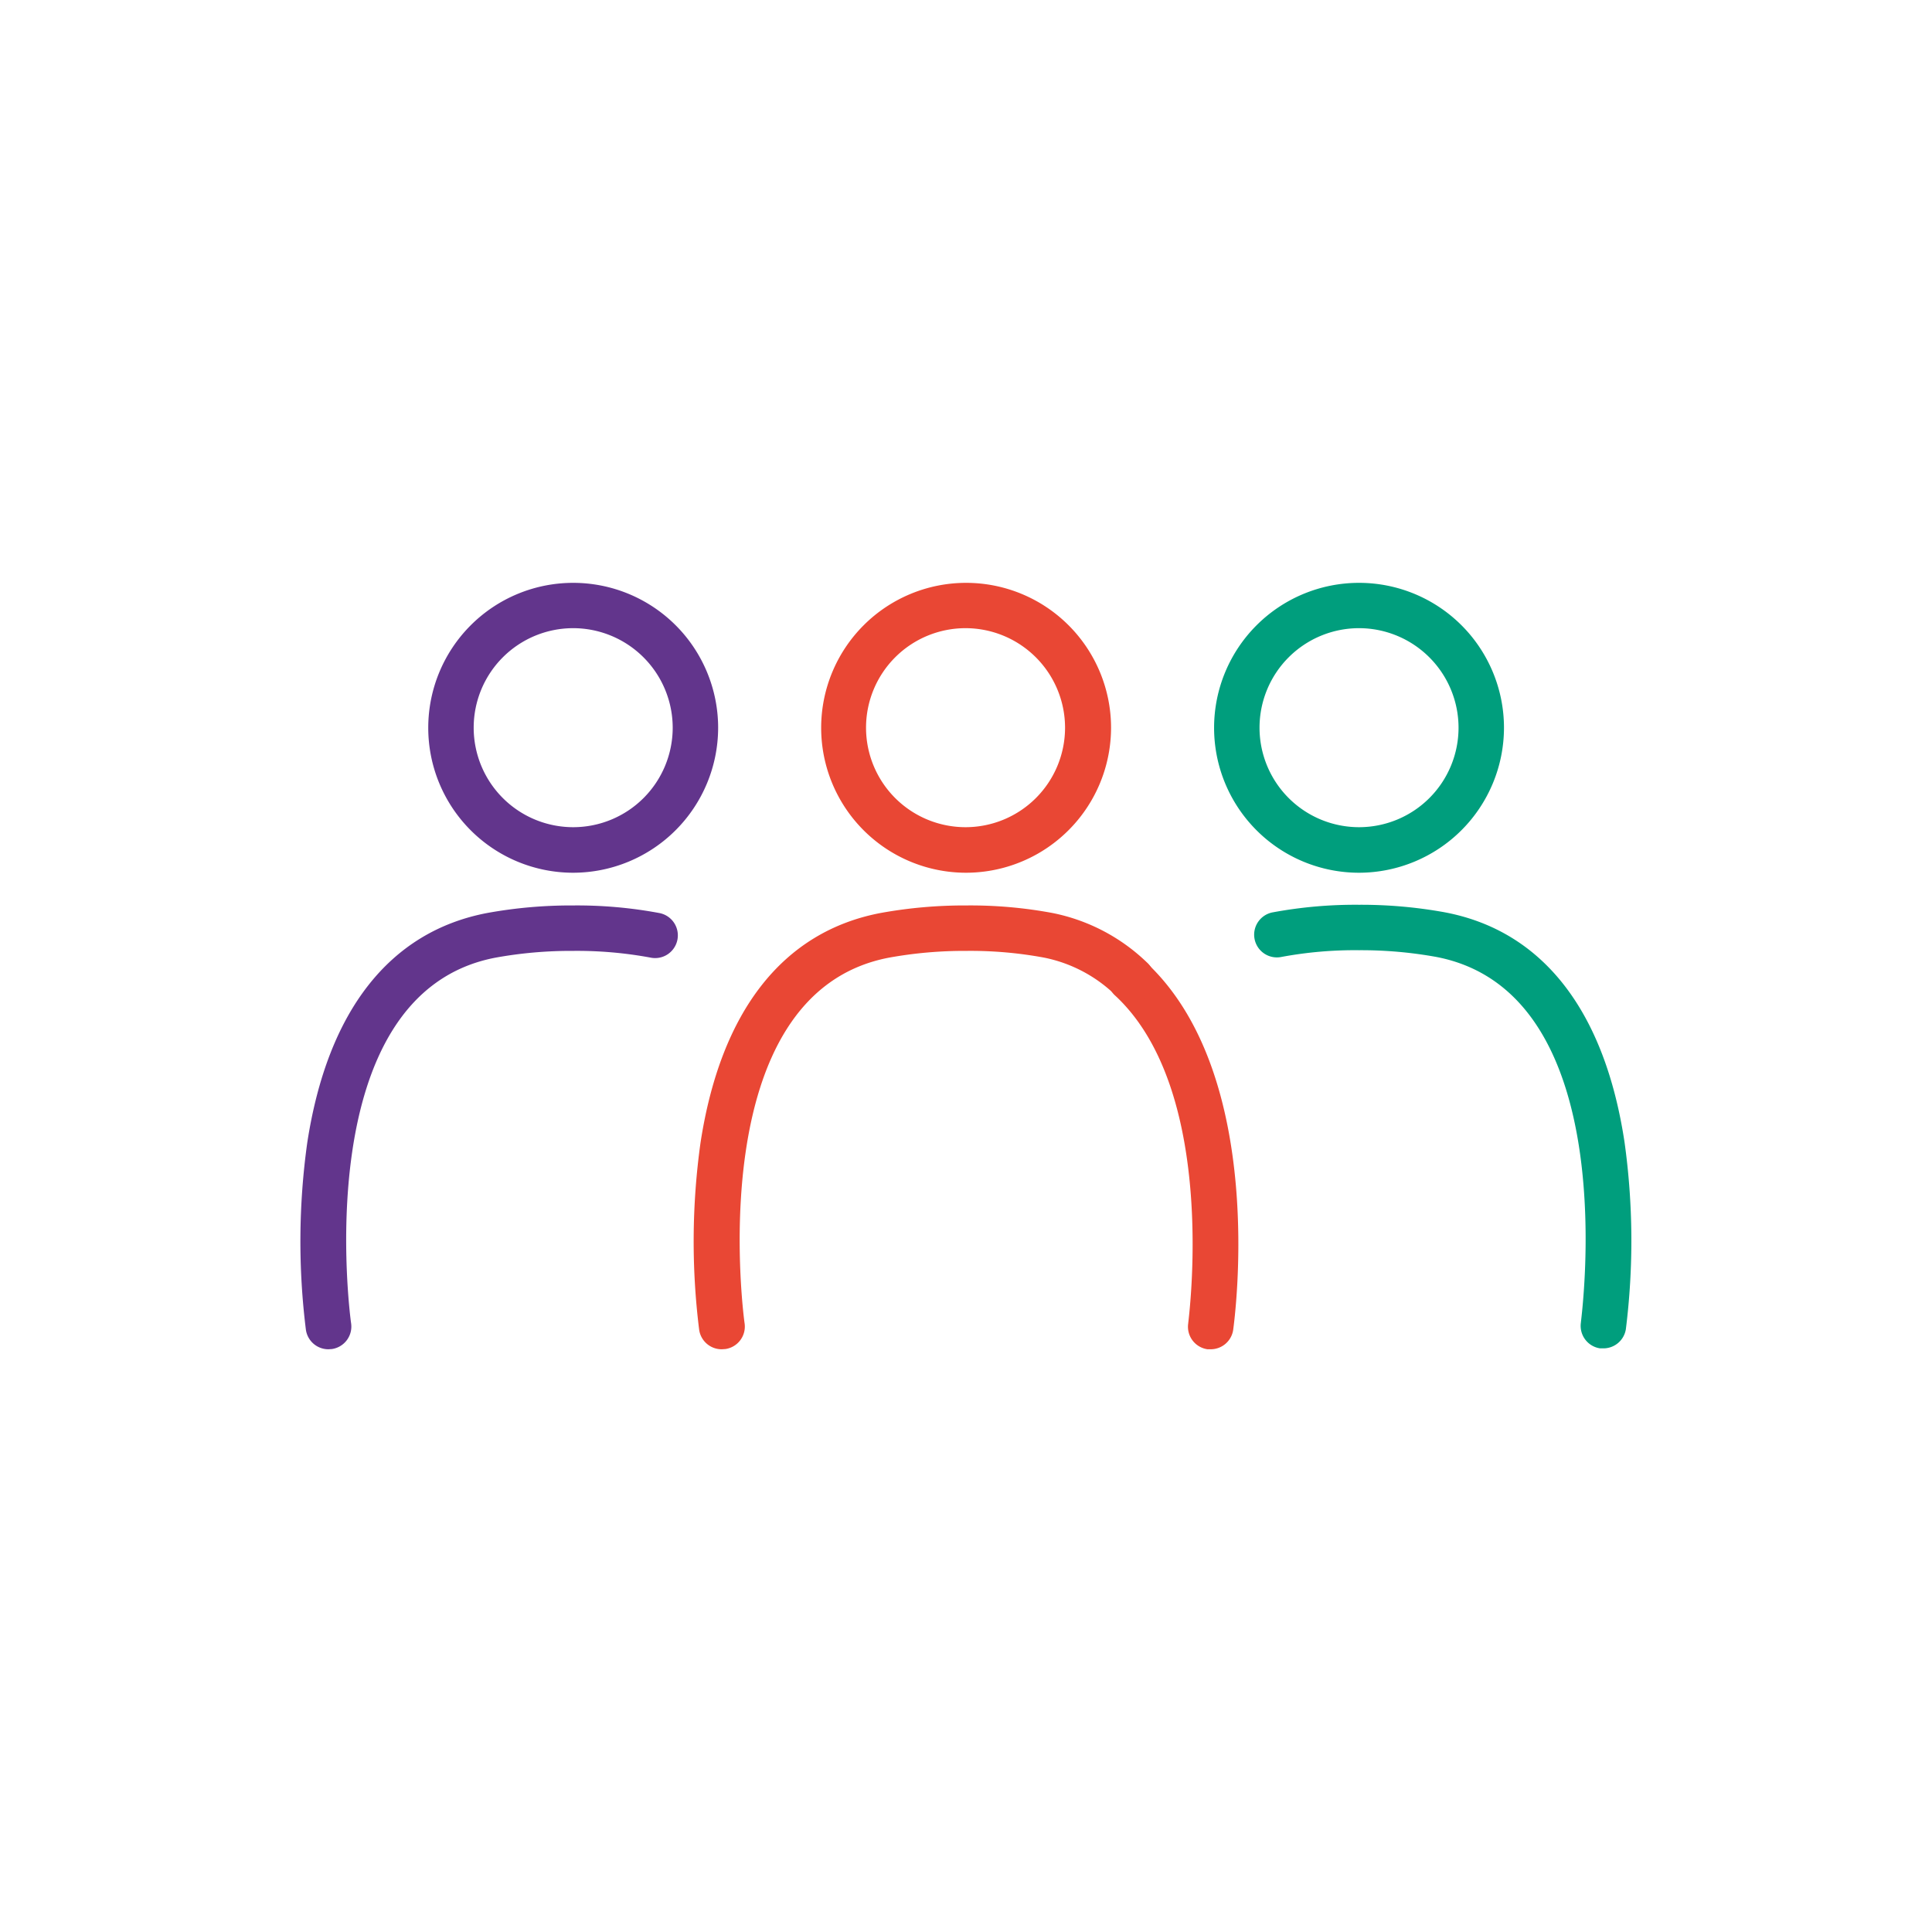 <svg id="Capa_1" data-name="Capa 1" xmlns="http://www.w3.org/2000/svg" viewBox="0 0 170.08 170.08"><defs><style>.cls-1{fill:#62358c;}.cls-2{fill:#009e7d;}.cls-3{fill:#e94734;}</style></defs><title>ICONES.IRES_trz-5</title><path class="cls-1" d="M50.46,76.83A12.76,12.76,0,1,1,63.22,64.07,12.78,12.78,0,0,1,50.46,76.83Zm0-21.53a8.76,8.76,0,1,0,8.76,8.76A8.77,8.77,0,0,0,50.46,55.3Z"/><path class="cls-2" d="M119.64,76.83A12.76,12.76,0,1,1,132.4,64.07,12.78,12.78,0,0,1,119.64,76.83Zm0-21.53a8.76,8.76,0,1,0,8.76,8.76A8.77,8.77,0,0,0,119.64,55.3Z"/><path class="cls-1" d="M28.93,118.78a2,2,0,0,1-2-1.71,62.82,62.82,0,0,1,.12-16.48C28.83,89,34.3,82,42.91,80.37a41.13,41.13,0,0,1,7.54-.66,39.3,39.3,0,0,1,7.55.66,2,2,0,1,1-.74,3.93,35.43,35.43,0,0,0-6.81-.59,37.1,37.1,0,0,0-6.8.59c-16.71,3.15-12.79,31.91-12.74,32.2a2,2,0,0,1-1.69,2.26Z"/><path class="cls-3" d="M85,76.83A12.76,12.76,0,1,1,97.81,64.07,12.78,12.78,0,0,1,85,76.83ZM85,55.3a8.76,8.76,0,1,0,8.76,8.76A8.77,8.77,0,0,0,85,55.3Z"/><path class="cls-3" d="M106.58,118.78l-.28,0a2,2,0,0,1-1.7-2.26c0-.2,2.76-20.3-6.4-28.85a2,2,0,1,1,2.73-2.92c10.68,10,7.75,31.43,7.63,32.33A2,2,0,0,1,106.58,118.78Z"/><path class="cls-3" d="M63.55,118.78a2,2,0,0,1-2-1.71,62.82,62.82,0,0,1,.12-16.48C63.45,89,68.93,82,77.54,80.37a41.13,41.13,0,0,1,7.54-.66,39.3,39.3,0,0,1,7.55.66,16.65,16.65,0,0,1,8.32,4.34,2,2,0,1,1-2.72,2.93,12.56,12.56,0,0,0-6.33-3.34,35.42,35.42,0,0,0-6.81-.59,37.1,37.1,0,0,0-6.8.59c-16.71,3.15-12.79,31.91-12.74,32.2a2,2,0,0,1-1.69,2.26Z"/><path class="cls-2" d="M141.15,118.7l-.29,0a2,2,0,0,1-1.69-2.26c0-.29,4-29-12.74-32.2a37.09,37.09,0,0,0-6.8-.59,35.39,35.39,0,0,0-6.81.59,2,2,0,1,1-.74-3.93,39.86,39.86,0,0,1,7.55-.66,41.13,41.13,0,0,1,7.54.66c8.61,1.62,14.08,8.62,15.84,20.22a62.86,62.86,0,0,1,.12,16.48A2,2,0,0,1,141.15,118.7Z"/></svg>